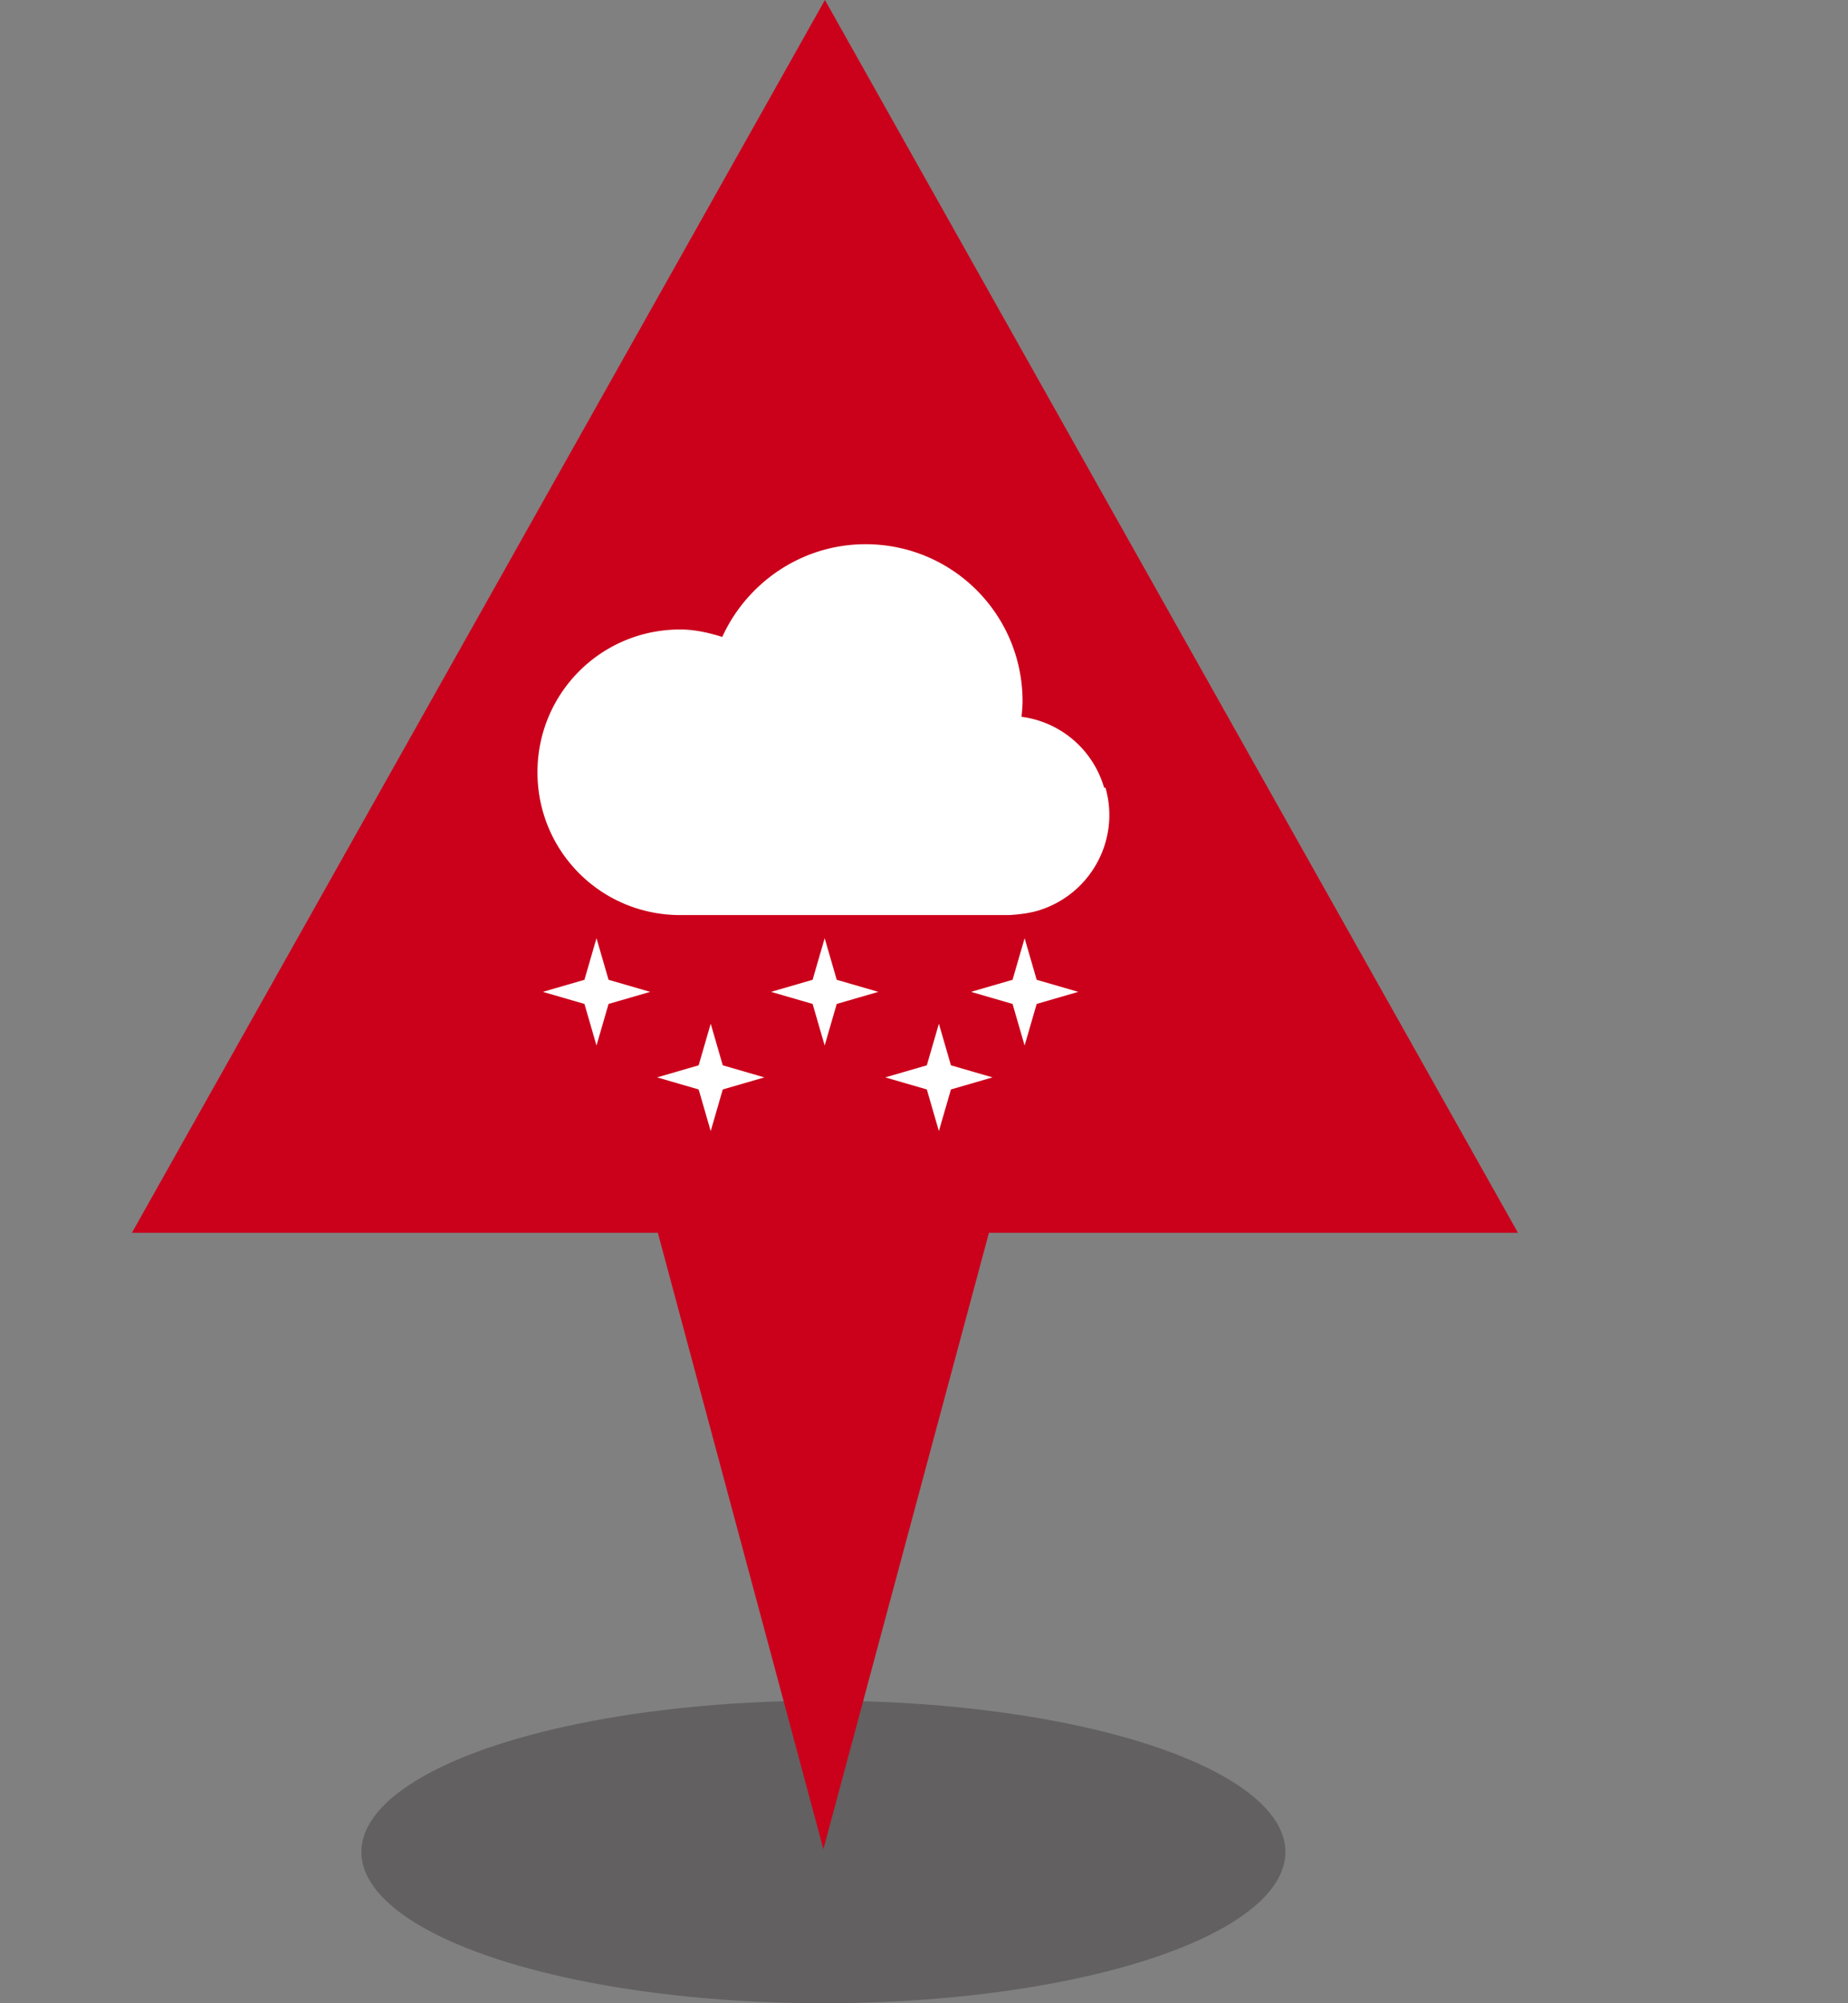 <svg xmlns="http://www.w3.org/2000/svg" width="72" height="78" viewBox="0 0 72 78">
  <rect x="0" y="0" width="72" height="78" fill="#808080" stroke="none"/>
  <ellipse cx="32.08" cy="72.11" rx="18" ry="5.89" style="fill:#231f20;opacity:.32"/>
  <path d="m32.14 0-27 48h20.49l6.45 24 6.45-24h20.61z" style="fill:#cb001b"/>
  <path d="M-3.92.02h72v78h-72z" style="fill:none"/>
  <path d="M43.02 30.68a3.87 3.87 0 0 0-3.22-2.77c.02-.21.04-.41.04-.6 0-3.39-2.73-6.12-6.12-6.12-2.48 0-4.62 1.5-5.58 3.61-.51-.16-1.07-.29-1.64-.29-3.08 0-5.56 2.48-5.56 5.56s2.48 5.56 5.56 5.56h12.81c.35-.02.72-.06 1.09-.16 2.07-.6 3.26-2.75 2.67-4.8h-.04Zm-19.31 7.47-.47-1.62-.47 1.62-1.62.47 1.62.47.47 1.62.47-1.62 1.62-.47zm8.89 0-.47-1.62-.47 1.62-1.62.47 1.62.47.47 1.62.47-1.62 1.62-.47zm-4.44 3.33-.47-1.62-.47 1.62-1.62.47 1.62.47.47 1.62.47-1.62 1.62-.47zm8.89 0-.47-1.62-.47 1.62-1.62.47 1.62.47.47 1.62.47-1.62 1.62-.47zm3.34-3.33-.47-1.62-.47 1.62-1.62.47 1.62.47.47 1.62.47-1.62 1.62-.47z" style="fill:#fff"/>
</svg>
